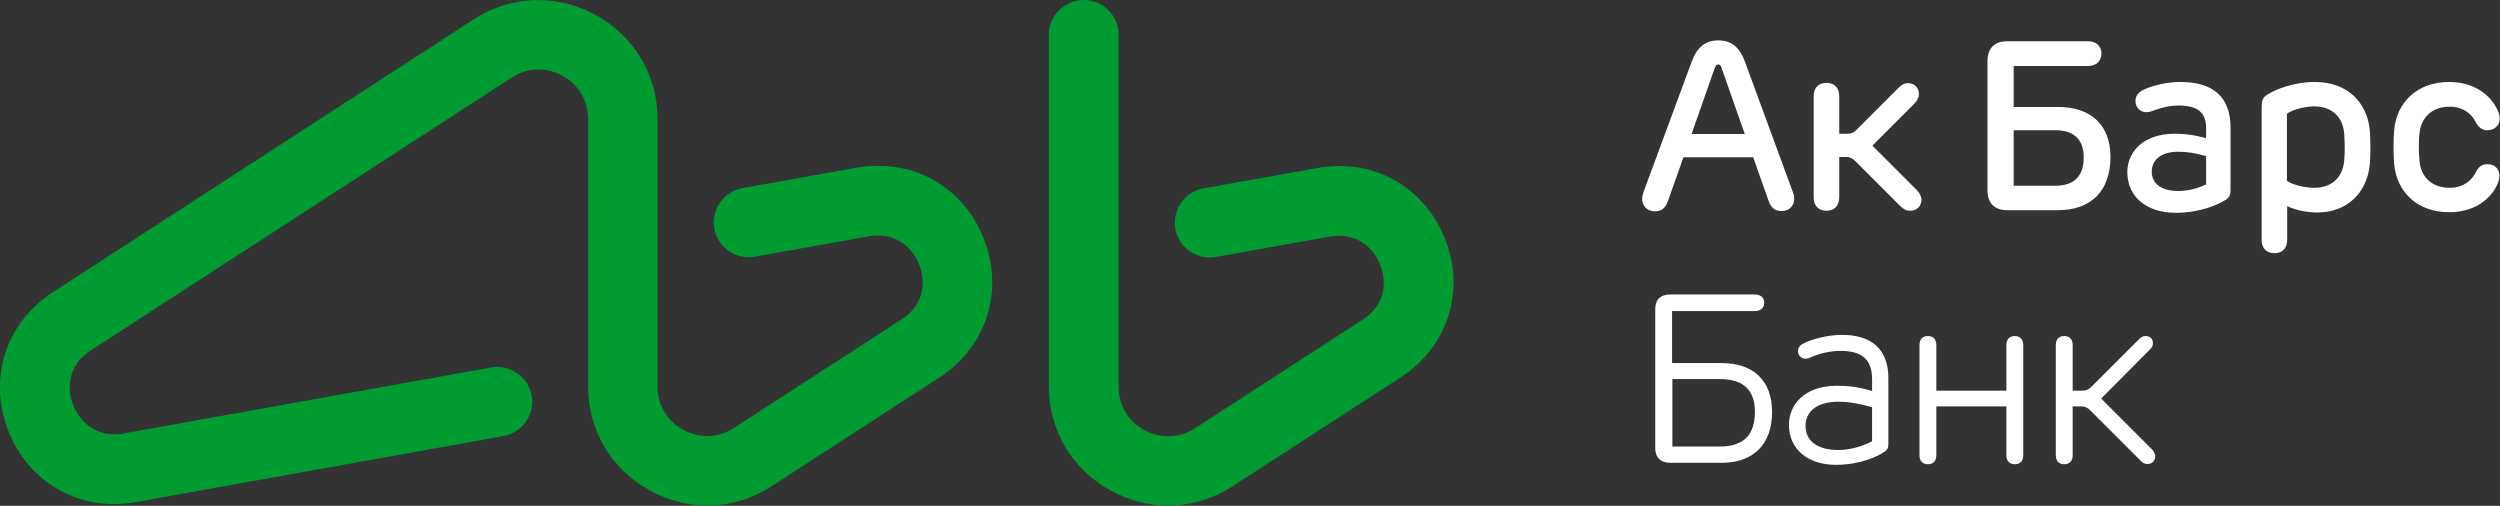 <svg width="860" height="174" viewBox="0 0 860 174" fill="none" xmlns="http://www.w3.org/2000/svg">
<rect x="0" y="0" width="860" height="174" fill="#333333" stroke="none"/>
<g clip-path="url(#clip0_1526_26)">
<path d="M693.1 115.6C691.3 115.6 690.2 116.7 690.2 118.7V134.4H666.1V118.7C666.1 116.7 665 115.6 663.2 115.6C661.4 115.6 660.3 116.7 660.3 118.7V156.6C660.3 158.6 661.4 159.7 663.2 159.7C665 159.7 666.1 158.6 666.1 156.6V139.8H690.2V156.6C690.2 158.6 691.3 159.7 693.1 159.7C694.9 159.7 696 158.6 696 156.6V118.7C695.9 116.7 694.9 115.6 693.1 115.6ZM722.8 137.1L739.5 120.3C740.3 119.5 740.6 118.9 740.6 118C740.6 116.7 739.7 115.6 738.1 115.6C737.3 115.6 736.6 115.9 735.9 116.6L719.5 133C718.6 133.9 717.7 134.4 716.4 134.4H713V118.7C713 116.7 711.9 115.6 710.1 115.6C708.3 115.6 707.2 116.7 707.2 118.7V156.6C707.2 158.6 708.3 159.7 710.1 159.7C711.9 159.7 713 158.6 713 156.6V139.8H716C717.3 139.8 718.2 140.3 719.1 141.2L736.5 158.6C737.3 159.4 737.9 159.6 738.8 159.6C740.4 159.6 741.4 158.4 741.4 157C741.4 156.1 741 155.4 740.2 154.5L722.8 137.1ZM758.9 63.4C756.3 64.8 752.7 65.7 749.3 65.7C743.7 65.7 740.2 63.3 740.2 59C740.2 55.2 743.2 52.2 749.3 52.2C752.5 52.2 755.4 52.7 758.9 53.7V63.4ZM750.1 28.2C745.2 28.2 740.8 29.4 738 30.6C735.6 31.6 734.6 32.9 734.6 34.8C734.6 37 736.3 38.6 738.3 38.6C739.3 38.6 740.4 38.2 741.5 37.8C743.3 37.1 746.4 36.3 749.4 36.3C756.1 36.3 758.9 38.8 758.9 44V47.5C755 46.5 751.9 46 748.2 46C737.2 46 731.8 52.3 731.8 59.2C731.8 67.2 737.8 73.2 748.5 73.2C756.8 73.2 763.1 70.4 765.7 68.7C766.9 67.9 767.3 67.1 767.3 65.4V44.1C767.4 33.2 761.1 28.2 750.1 28.2ZM855.6 56.5C853.6 56.5 852.5 57.7 851.8 59C850.3 62.3 847.1 64.6 842.7 64.6C836.5 64.6 832.8 60.9 832.3 55.3C832 52.3 832 48.9 832.3 46C832.8 40.5 836.5 36.7 842.7 36.7C847.1 36.7 850.3 39 851.8 42.3C852.6 43.6 853.7 44.8 855.6 44.8C858.1 44.8 859.9 43.2 859.9 40.8C859.9 39.5 859.4 38.2 858.6 36.8C856 32.1 850.5 28.2 842.5 28.2C831.7 28.2 824.5 35 823.6 44.7C823.3 47.9 823.3 53.3 823.6 56.5C824.5 66.2 831.7 73 842.5 73C850.5 73 856 69.2 858.6 64.4C859.4 63 859.8 61.7 859.8 60.4C859.8 58.1 858.1 56.4 855.6 56.5ZM659.2 65.2L644.1 50.1L658.4 35.8C659.5 34.7 660.1 33.6 660.1 32.3C660.1 30.2 658.6 28.6 656.4 28.6C655.1 28.6 654.2 29.1 653 30.3L638.5 44.8C637.7 45.6 636.9 46 635.7 46H632.7V33.1C632.7 30.2 631 28.5 628.3 28.5C625.6 28.5 623.9 30.2 623.9 33.1V67.9C623.9 70.8 625.6 72.5 628.3 72.5C631 72.5 632.7 70.8 632.7 67.9V54H635.2C636.3 54 637.2 54.5 638 55.2L653.5 70.7C654.8 72 655.8 72.5 657.1 72.5C659.4 72.5 661 70.9 661 68.6C660.9 67.5 660.3 66.3 659.2 65.2ZM806.4 55.3C805.9 60.8 802.4 64.6 796.1 64.6C792.8 64.6 788.7 63.6 786.7 62.2V39.1C788.7 37.7 792.8 36.6 796.1 36.6C802.4 36.6 805.9 40.4 806.4 45.9C806.6 48.8 806.7 52.3 806.4 55.3ZM796.4 28.2C788.8 28.2 782.6 30.9 780.2 32.4C778.2 33.6 778 34.5 778 37.9V82.5C778 85.4 779.7 87.1 782.4 87.1C785.1 87.1 786.8 85.4 786.8 82.5V70.9C789.4 72.2 793.4 73.1 797.2 73.1C807.3 73.1 814.2 66.4 815.2 56.7C815.5 53.4 815.5 48 815.2 44.7C814.2 34.9 807.2 28.2 796.4 28.2ZM644 151.8C640.8 153.5 636.4 154.8 632.4 154.8C625.2 154.8 621.1 151.7 621.1 146.5C621.1 141.8 624.7 138.2 632.4 138.2C636.2 138.2 639.4 138.8 644 140.1V151.8ZM633.7 115.2C628.7 115.2 623.8 116.6 621.1 117.8C619.3 118.6 618.5 119.4 618.5 120.8C618.5 122.3 619.7 123.4 621.1 123.4C621.8 123.4 622.6 123.1 623.4 122.7C625.4 121.8 629.3 120.7 633.1 120.7C640.6 120.7 644 123.7 644 130.5V134.5C639.3 133.1 635.9 132.7 631.9 132.7C621 132.7 615.4 139 615.4 146.1C615.4 154.4 621.7 159.9 631.6 159.9C639.8 159.9 646.1 157 648.4 155.3C649.3 154.6 649.6 154.1 649.6 152.8V130.3C649.7 120.1 643.7 115.2 633.7 115.2ZM591.6 153.6H575.3V130.4H591.6C600.2 130.4 603.7 134.6 603.7 141.8C603.6 149.4 600.1 153.6 591.6 153.6ZM592.3 124.9H575.2V107H603.7C605.6 107 606.9 105.9 606.9 104.1C606.9 102.4 605.6 101.3 603.7 101.3H574.5C571.2 101.3 569.4 103.1 569.4 106.4V154.1C569.4 157.4 571.3 159.2 574.5 159.2H592.3C603.2 159.2 609.6 152.8 609.6 141.7C609.6 131 603.2 124.9 592.3 124.9ZM692.7 44.8H707C713.8 44.8 716.8 48.3 716.8 54.2C716.8 60.3 713.8 63.9 707 63.9H692.7V44.8ZM690.5 72.3H708C719.3 72.3 726 65.7 726 54C726 43 719.3 36.8 708 36.8H692.7V22.7H718.3C721.1 22.7 722.9 21 722.9 18.4C722.9 15.9 721.1 14.2 718.3 14.2H690.5C686.1 14.2 683.7 16.6 683.7 21V65.4C683.7 69.9 686.1 72.3 690.5 72.3ZM581.9 46.1L589.9 23.3C590.2 22.5 590.5 22.2 591.1 22.2C591.7 22.2 592 22.5 592.2 23.3L600.2 46.1H581.9ZM617.2 68.5C617.2 67.7 617.1 66.9 616.6 65.7L600.4 21.6C598.5 16.2 595.6 13.9 591.1 13.9C586.6 13.9 583.7 16.2 581.8 21.6L565.5 65.7C565 67.1 564.9 67.9 564.9 68.5C564.9 70.8 566.7 72.7 569.3 72.7C571.4 72.7 572.9 71.7 573.8 69.1L579.1 54.1H603.1L608.4 69.1C609.2 71.6 610.8 72.6 612.8 72.6C615.4 72.7 617.2 70.8 617.2 68.5Z" fill="white"/>
<path d="M497.1 82.2C490 64.2 472.3 54.3 453.2 57.8L414 64.8C407.5 66 403.2 72.2 404.3 78.7C405.5 85.2 411.7 89.5 418.2 88.4L457.4 81.4C466.7 79.7 472.5 85.3 474.8 91.1C477.1 96.9 476.7 104.9 468.7 110L411.1 147.3C405.8 150.8 399.2 151 393.7 148C388.1 145 384.8 139.4 384.8 133V12C384.8 5.4 379.5 0 372.8 0C366.2 0 360.8 5.4 360.8 12V132.8C360.8 148.1 368.8 161.5 382.2 168.8C388.4 172.2 395.1 173.9 401.8 173.9C409.5 173.9 417.2 171.7 424.1 167.2L481.7 129.9C498 119.4 504.2 100.2 497.1 82.2ZM294.6 57.7L255.4 64.7C248.9 65.9 244.6 72.1 245.7 78.6C246.9 85.1 253.1 89.4 259.6 88.3L298.8 81.3C308.1 79.6 313.9 85.2 316.2 91C318.5 96.8 318.1 104.8 310.1 109.9L252.5 147.2C247.2 150.7 240.6 150.9 235.1 147.9C229.5 144.9 226.2 139.3 226.2 132.9V41.1C226.2 25.8 218.2 12.4 204.8 5.1C191.4 -2.2 175.7 -1.6 162.9 6.7L18.2 100.5C1.9 111.1 -4.2 130.3 2.9 148.3C10 166.3 27.7 176.2 46.8 172.7L173.2 150C179.7 148.8 184 142.6 182.9 136.1C181.7 129.6 175.5 125.3 169 126.4L42.6 149.1C33.3 150.8 27.5 145.2 25.2 139.4C22.9 133.6 23.3 125.6 31.3 120.5L176 26.7C181.3 23.2 187.9 23 193.4 26C199 29 202.3 34.6 202.3 41V132.8C202.3 148.1 210.3 161.5 223.7 168.8C229.9 172.2 236.6 173.9 243.3 173.9C251 173.9 258.7 171.7 265.5 167.2L323.1 129.9C339.4 119.3 345.5 100.1 338.4 82.1C331.4 64.1 313.7 54.3 294.6 57.7Z" fill="#009C32"/>
</g>
<defs>
<clipPath id="clip0_1526_26">
<rect width="859.9" height="173.9" fill="white"/>
</clipPath>
</defs>
</svg>
